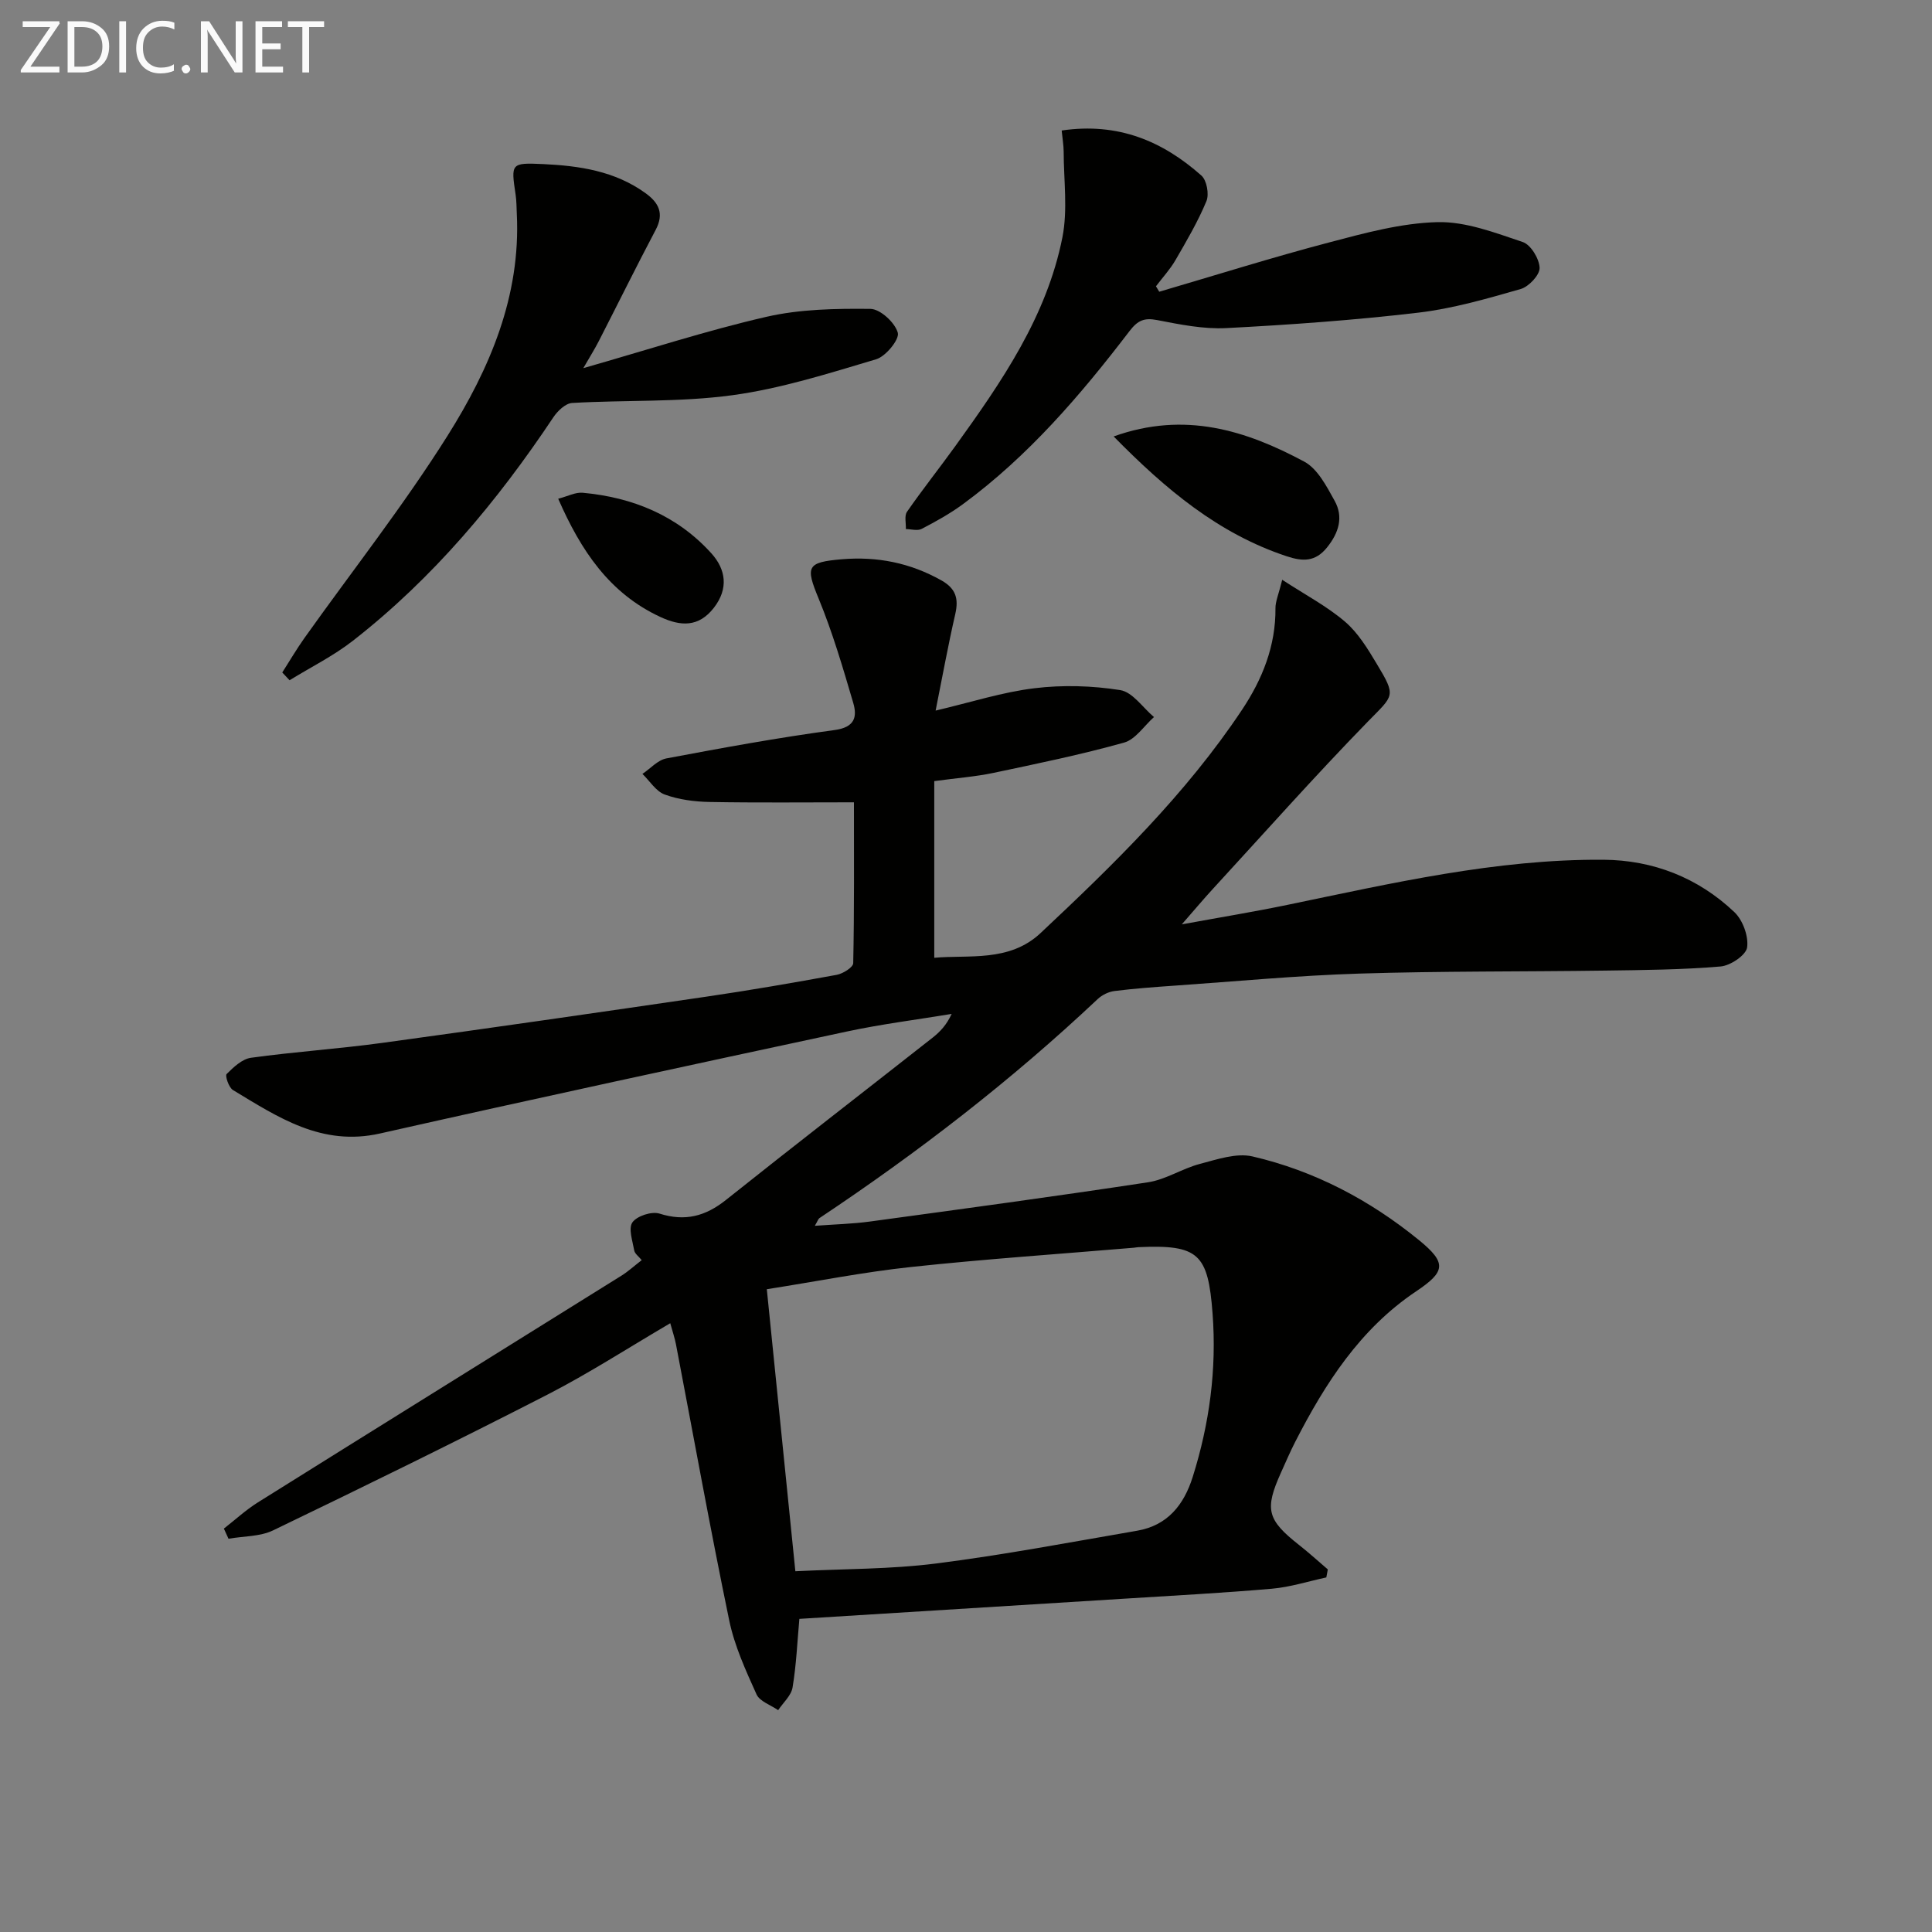 <svg enable-background="new 0 0 400 400" viewBox="0 0 400 400" xmlns="http://www.w3.org/2000/svg"><rect x="0" y="0" width="400" height="400" fill="#808080" stroke="none"/><path d="m46.35 316.48c2.33-1.81 4.52-3.84 7-5.4 25.08-15.7 50.22-31.31 75.32-46.97 1.38-.86 2.6-1.99 4.19-3.21-.63-.78-1.44-1.34-1.55-2.01-.35-1.97-1.25-4.58-.37-5.82.95-1.33 3.99-2.31 5.59-1.81 5.31 1.68 9.53.56 13.79-2.84 14.18-11.3 28.53-22.39 42.79-33.6 1.52-1.2 2.87-2.62 3.92-4.9-7.24 1.2-14.55 2.11-21.72 3.65-32.24 6.91-64.48 13.86-96.65 21.11-12.04 2.72-21.1-3.37-30.43-9-.86-.52-1.67-2.95-1.31-3.31 1.42-1.42 3.21-3.12 5.05-3.37 9.05-1.25 18.18-1.85 27.23-3.09 22.36-3.06 44.7-6.29 67.03-9.56 9.03-1.32 18.02-2.88 27-4.52 1.3-.24 3.41-1.56 3.42-2.42.23-10.94.15-21.89.15-33.3-10.34 0-20.12.11-29.89-.07-3.12-.06-6.37-.48-9.28-1.54-1.82-.66-3.1-2.8-4.62-4.27 1.65-1.11 3.18-2.88 4.97-3.21 11.56-2.18 23.14-4.3 34.8-5.87 4.2-.56 4.73-2.72 3.87-5.64-2.14-7.27-4.28-14.59-7.16-21.58-2.75-6.65-2.47-7.52 4.78-8.14 7.36-.62 14.17.74 20.63 4.37 3 1.69 3.61 3.77 2.88 6.97-1.48 6.42-2.65 12.91-4.07 19.99 7.36-1.73 13.84-3.83 20.48-4.63 5.84-.71 11.94-.53 17.75.39 2.56.41 4.67 3.64 6.98 5.58-2.05 1.82-3.83 4.63-6.2 5.29-8.91 2.49-17.99 4.36-27.04 6.27-3.71.78-7.52 1.06-12.25 1.7v36.58c7.05-.66 15.52.97 22-5.11 15.18-14.24 30.11-28.79 41.72-46.24 4.19-6.29 6.99-13.21 6.92-21.02-.01-1.42.65-2.85 1.4-5.89 4.8 3.13 9.27 5.48 13.01 8.68 2.7 2.31 4.69 5.6 6.56 8.72 4.1 6.81 3.54 6.44-1.82 11.94-11.02 11.31-21.51 23.13-32.2 34.76-1.79 1.94-3.48 3.97-6.34 7.24 8.19-1.5 15.04-2.62 21.83-4.03 21.62-4.47 43.19-9.5 65.44-9.35 10.31.07 19.61 3.71 27.13 10.84 1.75 1.66 2.97 5.01 2.64 7.32-.23 1.6-3.46 3.77-5.5 3.94-7.93.67-15.92.74-23.89.85-16.95.24-33.91.09-50.86.62-12.78.4-25.54 1.61-38.31 2.5-4.15.29-8.3.59-12.42 1.11-1.22.15-2.58.82-3.48 1.67-17.86 16.83-37.2 31.76-57.61 45.35-.24.16-.33.54-.95 1.59 4.12-.31 7.78-.39 11.38-.88 19.21-2.62 38.43-5.21 57.6-8.13 3.69-.56 7.09-2.85 10.76-3.81 3.55-.93 7.55-2.32 10.89-1.54 12.79 2.97 24.27 9.02 34.45 17.32 5.79 4.73 5.52 6.52-.59 10.61-11.59 7.77-18.84 19.07-25.04 31.18-1.06 2.07-1.97 4.21-2.93 6.33-3.45 7.66-2.89 9.79 3.81 15.06 2.02 1.59 3.92 3.33 5.88 5-.1.55-.2 1.11-.31 1.66-3.76.81-7.49 2.01-11.29 2.34-10.27.89-20.56 1.43-30.85 2.08-22.23 1.39-44.46 2.76-66.96 4.16-.43 4.77-.63 9.54-1.41 14.21-.28 1.68-1.94 3.13-2.98 4.69-1.54-1.07-3.82-1.81-4.48-3.27-2.23-4.95-4.56-10.03-5.65-15.3-3.94-19-7.38-38.11-11.03-57.18-.25-1.29-.68-2.55-1.18-4.36-8.67 5.08-16.85 10.38-25.48 14.81-18.77 9.63-37.73 18.91-56.73 28.07-2.73 1.32-6.15 1.19-9.25 1.74-.33-.7-.65-1.4-.96-2.1zm118.32 8.83c10.2-.51 19.73-.41 29.09-1.6 13.95-1.77 27.8-4.4 41.67-6.79 6.26-1.08 9.67-5.3 11.51-11.14 3.47-11.03 4.98-22.25 4.11-33.82-.93-12.41-2.9-14.3-15.32-13.75-.33.01-.66.09-.99.12-15.38 1.3-30.79 2.34-46.14 3.99-9.83 1.05-19.58 2.99-29.84 4.6 1.96 19.41 3.9 38.52 5.91 58.39z" fill="#010100"/><path d="m120.77 76.22c13.42-3.83 25.55-7.79 37.92-10.63 6.95-1.59 14.34-1.72 21.52-1.64 2.03.02 5.09 2.84 5.67 4.94.38 1.37-2.48 4.89-4.47 5.49-9.82 2.92-19.72 6.08-29.82 7.45-10.92 1.48-22.1.96-33.14 1.6-1.36.08-3.01 1.65-3.88 2.96-11.62 17.42-24.92 33.33-41.49 46.26-4.05 3.16-8.74 5.48-13.13 8.19-.5-.54-1.01-1.07-1.51-1.61 1.52-2.38 2.95-4.82 4.58-7.12 9.92-13.95 20.54-27.44 29.64-41.9 8.71-13.84 15.18-28.88 14.34-45.94-.07-1.33-.05-2.67-.25-3.99-.97-6.46-.98-6.61 5.68-6.31 7.51.35 14.88 1.43 21.23 6.03 2.74 1.98 3.88 4.21 2.09 7.59-4.03 7.63-7.85 15.38-11.79 23.06-.79 1.55-1.72 3.02-3.19 5.57z" fill="#010100"/><path d="m219.81 27.02c11.69-1.72 20.91 2.21 28.93 9.33 1.11.98 1.63 3.86 1.04 5.29-1.76 4.24-4.12 8.26-6.43 12.25-1.12 1.92-2.67 3.59-4.02 5.38.23.38.46.76.68 1.13 11.73-3.44 23.4-7.11 35.22-10.22 7.35-1.94 14.89-4 22.4-4.19 5.87-.14 11.91 2.2 17.64 4.12 1.67.56 3.43 3.47 3.49 5.35.04 1.47-2.24 3.9-3.92 4.38-6.99 2-14.07 4.06-21.26 4.9-13.18 1.55-26.45 2.5-39.71 3.19-4.73.24-9.58-.75-14.28-1.66-2.69-.52-4.03.05-5.73 2.27-10.13 13.25-20.96 25.9-34.52 35.86-2.66 1.95-5.59 3.58-8.52 5.1-.86.45-2.17.05-3.27.04.05-1.22-.35-2.75.24-3.59 3.22-4.64 6.75-9.08 10.05-13.66 9.56-13.27 18.87-26.77 22.12-43.15 1.13-5.72.27-11.84.26-17.77-.01-1.3-.24-2.6-.41-4.35z" fill="#010100"/><path d="m230.57 90.36c14.73-5.28 27.4-1.25 39.47 5.22 2.77 1.49 4.63 5.13 6.29 8.12 1.86 3.36.85 6.62-1.58 9.64s-5.04 2.93-8.38 1.82c-14.13-4.69-25.06-13.87-35.8-24.8z" fill="#010100"/><path d="m115.57 103.26c1.97-.51 3.57-1.38 5.07-1.24 10.37.95 19.57 4.72 26.64 12.54 2.99 3.31 3.61 7.28.53 11.26-3.17 4.1-6.9 3.85-11.06 1.93-10.59-4.9-16.5-13.79-21.18-24.49z" fill="#010100"/><g fill="#fafafa"><path d="m12.4 4.8-6.1 9h6v1.2h-8v-.5l6.1-8.9h-5.7v-1.2h7.6v.4z"/><path d="m14 15v-10.6h3c1.6 0 2.9.5 4 1.4s1.6 2.2 1.6 3.8-.5 3-1.6 3.9-2.4 1.5-4 1.5zm1.4-9.4v8.2h1.6c1.3 0 2.4-.4 3.1-1.1s1.1-1.8 1.1-3.1-.4-2.3-1.2-3-1.8-1-3.1-1z"/><path d="m26.1 4.4v10.6h-1.4v-10.6z"/><path d="m36.1 14.6c-.8.4-1.8.6-2.9.6-1.5 0-2.7-.5-3.6-1.4s-1.4-2.2-1.4-3.8c0-1.7.5-3.1 1.5-4.1s2.3-1.6 3.9-1.6c1 0 1.8.1 2.5.4v1.4c-.8-.4-1.6-.6-2.5-.6-1.2 0-2.1.4-2.9 1.2s-1.1 1.8-1.1 3.2c0 1.3.3 2.3 1 3s1.6 1.1 2.7 1.1c1 0 2-.2 2.7-.7v1.3z"/><path d="m37.6 14.3c0-.2.1-.5.3-.6s.4-.3.6-.3c.3 0 .5.1.6.3s.3.4.3.6-.1.4-.3.6-.4.3-.6.3c-.3 0-.5-.1-.6-.3s-.3-.4-.3-.6z"/><path d="m50.2 15h-1.6l-5.3-8.2c-.2-.2-.3-.5-.4-.7 0 .2.1.7.1 1.5v7.4h-1.4v-10.6h1.7l5.2 8.1c.2.4.4.6.4.7 0-.3-.1-.8-.1-1.5v-7.3h1.4z"/><path d="m58.6 15h-5.7v-10.6h5.5v1.2h-4.1v3.4h3.8v1.2h-3.8v3.6h4.3z"/><path d="m67.1 5.6h-3.1v9.4h-1.4v-9.4h-3v-1.2h7.5z"/></g></svg>
